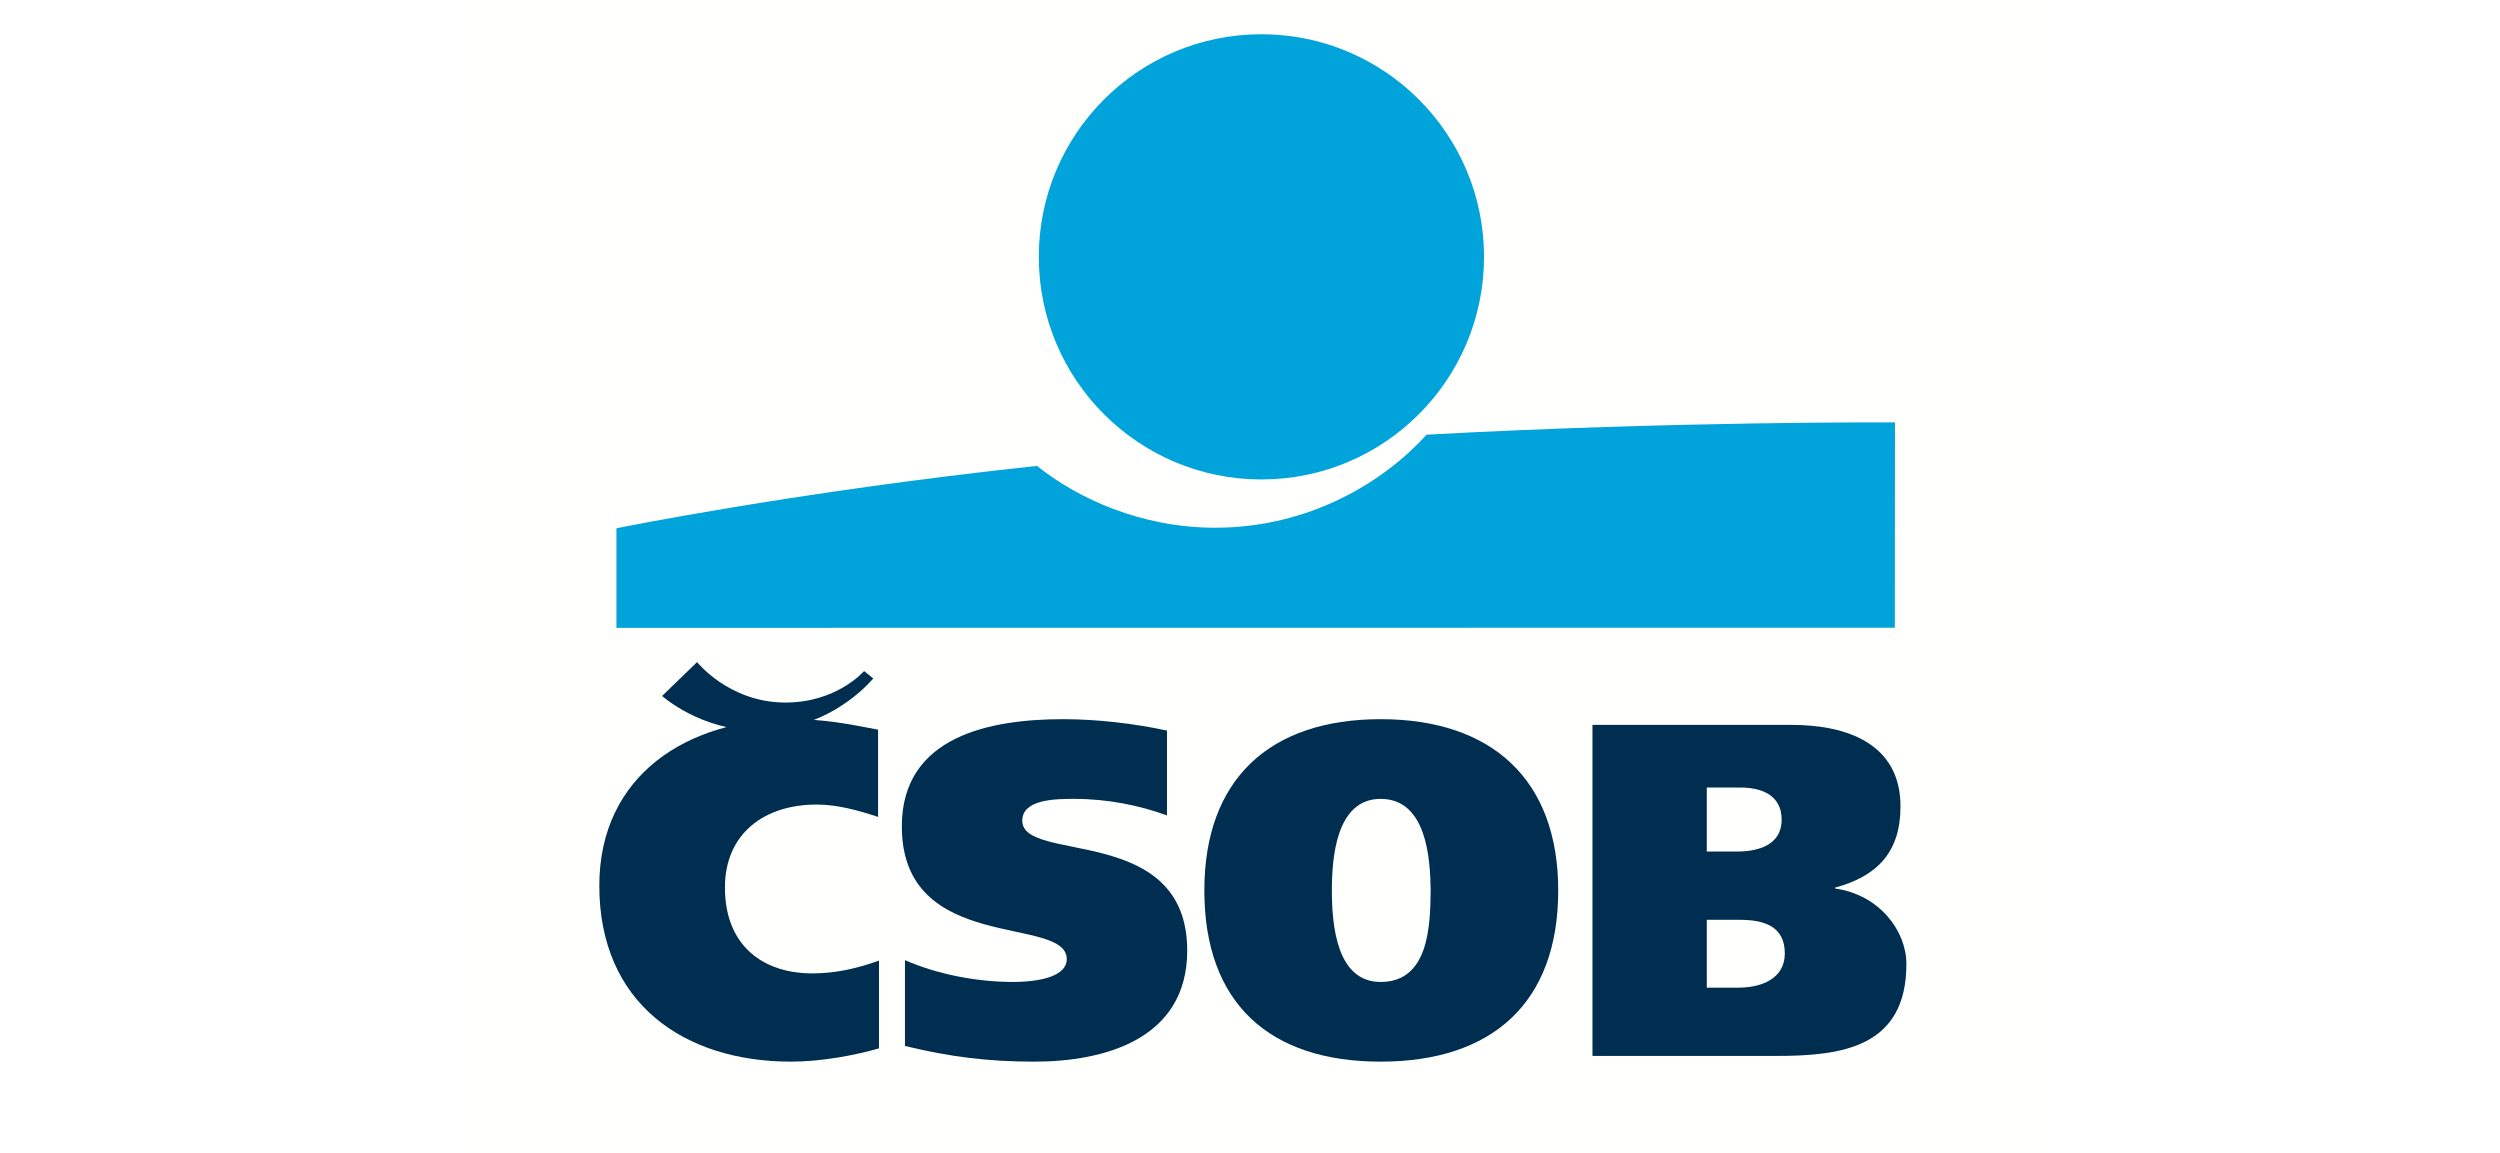 <?xml version="1.0" encoding="UTF-8"?>
<svg width="438px" height="202px" viewBox="0 0 438 202" version="1.1" xmlns="http://www.w3.org/2000/svg" xmlns:xlink="http://www.w3.org/1999/xlink">
    <title>_export</title>
    <g id="_export" stroke="none" stroke-width="1" fill="none" fill-rule="evenodd">
        <rect fill="#FFFFFF" x="0" y="0" width="438" height="202"></rect>
        <g id="CSOB" transform="translate(81, -42)">
            <polygon id="Fill-1" fill="#FFFFFE" points="0 276 276 276 276 0 0 0"></polygon>
            <path d="M140.001,126 C161.541,126 179,108.536 179,87.001 C179,65.464 161.541,48 140.001,48 C118.461,48 101,65.464 101,87.001 C101,108.536 118.461,126 140.001,126" id="Fill-2" fill="#00A3DA"></path>
            <path d="M168.942,118.156 C161.564,126.306 148.56,134.457 131.875,134.457 C118.927,134.457 107.781,129.329 100.692,123.626 C58.428,128.145 27,134.557 27,134.557 L27,152 L250.976,151.977 L251,116.007 C251,116.007 212.783,115.763 168.942,118.156" id="Fill-3" fill="#00A3DA"></path>
            <path d="M73,225.673 C68.984,226.835 63.039,228 57.577,228 C38.941,228 24,217.861 24,197.172 C24,177.727 39.584,168 57.577,168 C63.521,168 67.056,168.75 72.839,169.833 L72.839,185.122 C69.305,183.957 65.688,182.958 62.076,182.958 C52.918,182.958 46.01,188.029 46.01,197.505 C46.01,207.474 52.434,212.54 61.352,212.54 C65.288,212.54 69.065,211.71 73,210.298 L73,225.673" id="Fill-4" fill="#002E51"></path>
            <path d="M123.455,184.868 C118.728,183.123 113.139,181.962 107.157,181.962 C103.85,181.962 98.102,182.049 98.102,185.786 C98.102,193.349 127,186.199 127,208.551 C127,224.093 112.43,228 100.226,228 C92.116,228 85.424,227.166 77.55,225.254 L77.55,210.217 C83.221,212.707 90.15,214.038 96.448,214.038 C101.409,214.038 105.897,212.959 105.897,210.052 C105.897,202.239 77,209.301 77,186.781 C77,170.828 92.747,168 105.266,168 C111.171,168 117.706,168.75 123.455,169.997 L123.455,184.868" id="Fill-5" fill="#002E51"></path>
            <path d="M160.881,228 C141.411,228 130,217.777 130,198.001 C130,178.557 141.411,168 160.881,168 C180.351,168 192,178.557 192,198.001 C192,217.777 180.351,228 160.881,228 Z M160.881,214.038 C169.338,214.038 169.579,204.23 169.655,198.001 C169.579,192.598 169.02,181.962 160.881,181.962 C152.981,181.962 152.344,192.598 152.344,198.001 C152.344,204.23 153.22,214.038 160.881,214.038 L160.881,214.038 Z" id="Fill-6" fill="#002E51"></path>
            <path d="M198,169 L232.889,169 C242.508,169 251.967,172.243 251.967,183.293 C251.967,191.272 247.914,195.506 240.52,197.505 L240.52,197.67 C248.234,198.747 253,205.065 253,210.881 C253,225.507 241.714,227 230.187,227 L198,227 L198,169 Z M218.029,215.037 L223.592,215.037 C227.486,215.037 231.699,213.54 231.699,209.048 C231.699,204.064 227.726,203.152 223.753,203.152 L218.029,203.152 L218.029,215.037 Z M218.029,191.186 L223.352,191.186 C227.089,191.186 231.144,190.024 231.144,185.619 C231.144,181.299 227.647,179.971 223.828,179.971 L218.029,179.971 L218.029,191.186 L218.029,191.186 Z" id="Fill-7" fill="#002E51"></path>
            <path d="M35,163.929 C35,163.929 41.662,169.957 51.732,170 C61.249,170.034 68.304,165.055 72,160.867 L70.389,159.571 C70.389,159.571 65.562,165.185 56.388,165.086 C46.662,164.981 41.128,158 41.128,158 L35,163.929" id="Fill-8" fill="#002E51"></path>
        </g>
    </g>
</svg>